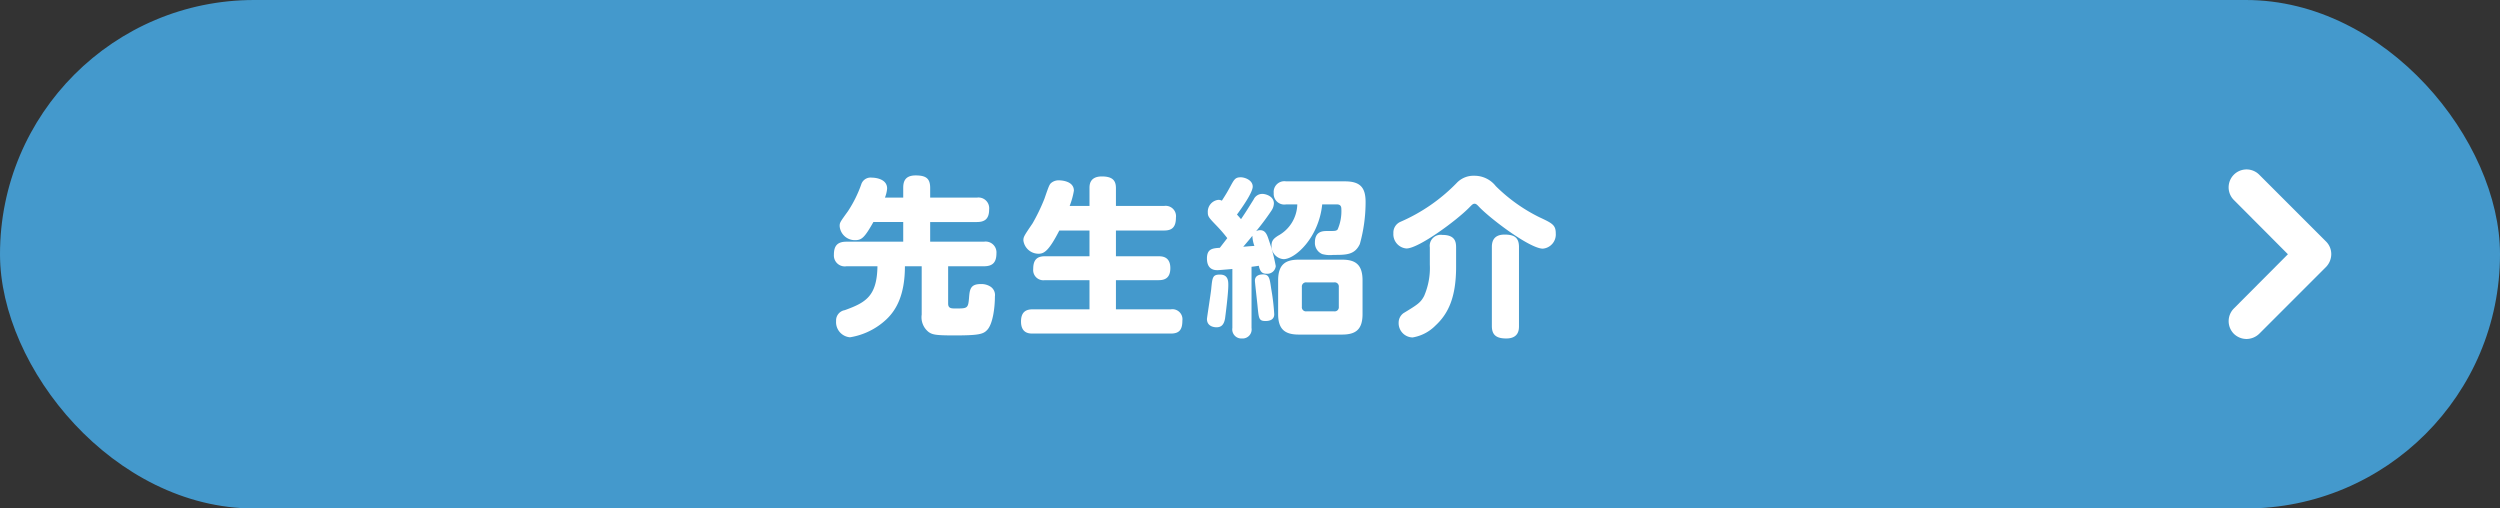 <svg id="Group_498" data-name="Group 498" xmlns="http://www.w3.org/2000/svg" width="295" height="60" viewBox="0 0 295 60">
  <rect x="0" y="0" width="295" height="60" fill="#333333" stroke="none"/>
  <rect id="bg" width="295" height="60" rx="30" fill="#49c"/>
  <path id="arrow" d="M23.385,22.475a2.156,2.156,0,0,1-1.494-.61,2.121,2.121,0,0,1,0-2.989l6.377-6.4-6.377-6.4a2.113,2.113,0,0,1,2.989-2.989l7.893,7.893a2.083,2.083,0,0,1,.61,1.494,2.174,2.174,0,0,1-.61,1.494l-7.893,7.893A2.194,2.194,0,0,1,23.385,22.475Z" transform="translate(241.706 17.525)" fill="#fff"/>
  <path id="Path_8619" data-name="Path 8619" d="M-36.58-14.68a3.536,3.536,0,0,0,.26-1.08c0-1.16-1.44-1.28-1.82-1.28a1.153,1.153,0,0,0-1.24.82,14.4,14.4,0,0,1-1.56,3.14c-.92,1.28-.98,1.34-.98,1.76A1.8,1.8,0,0,0-40.1-9.66c.78,0,1.12-.3,2.16-2.14h3.52v2.32h-6.7c-1.08,0-1.48.5-1.48,1.54a1.285,1.285,0,0,0,1.48,1.36h3.66c-.06,3.52-1.36,4.28-3.86,5.18A1.226,1.226,0,0,0-42.34-.12,1.789,1.789,0,0,0-40.7,1.8,8.173,8.173,0,0,0-36.4-.32c1.16-1.1,2.18-2.88,2.18-6.26h1.98v5.7a2.22,2.22,0,0,0,.82,2.06c.44.3.78.4,2.98.4,2.9,0,3.46-.14,3.92-.64.68-.7.92-2.66.92-3.96a1.177,1.177,0,0,0-.56-1.18,1.967,1.967,0,0,0-1.12-.28c-1.24,0-1.3.66-1.38,1.7-.1,1.18-.22,1.18-1.58,1.18-.5,0-.88,0-.88-.58v-4.4h4.22c1.06,0,1.48-.48,1.48-1.54A1.278,1.278,0,0,0-24.9-9.48h-6.34V-11.8h5.5c.94,0,1.46-.36,1.46-1.5a1.266,1.266,0,0,0-1.46-1.38h-5.5v-1.14c0-1.1-.46-1.48-1.72-1.48-1.32,0-1.46.82-1.46,1.48v1.14Zm21.8.98a9.075,9.075,0,0,0,.5-1.8c0-1.16-1.52-1.22-1.76-1.22a1.373,1.373,0,0,0-.86.26c-.26.2-.3.3-.86,1.92a22.2,22.2,0,0,1-1.4,2.9c-1.02,1.5-1.08,1.6-1.08,2.02a1.8,1.8,0,0,0,1.78,1.56c.64,0,1.2-.28,2.46-2.74h3.56v3.04h-5.28c-1,0-1.36.52-1.36,1.5a1.2,1.2,0,0,0,1.36,1.32h5.28V-1.5h-6.7c-.74,0-1.38.26-1.38,1.44,0,1.42,1,1.42,1.38,1.42h16.3c.98,0,1.36-.44,1.36-1.52A1.186,1.186,0,0,0-2.84-1.5H-9.32V-4.94h5.04c.64,0,1.38-.18,1.38-1.42,0-1.36-.96-1.4-1.38-1.4H-9.32V-10.8h5.7c.9,0,1.38-.38,1.38-1.52A1.22,1.22,0,0,0-3.62-13.7h-5.7v-2.1c0-.86-.36-1.38-1.66-1.38-1.44,0-1.46,1-1.46,1.38v2.1ZM2.94-8.76c-.84.06-1.52.1-1.52,1.26,0,1.38.96,1.38,1.26,1.38.1,0,1.54-.12,1.74-.14V.7A1.07,1.07,0,0,0,5.54,1.94,1.068,1.068,0,0,0,6.68.7V-6.52c.16-.02.36-.04.86-.12.14.68.38.94.9.94a1,1,0,0,0,1.1-.9,20.432,20.432,0,0,0-.78-2.96c-.24-.74-.42-1.28-1.08-1.28a.993.993,0,0,0-.46.12,28.918,28.918,0,0,0,1.82-2.44A1.606,1.606,0,0,0,9.32-14c0-.84-.96-1.12-1.36-1.12a1.115,1.115,0,0,0-1.02.64c-.8,1.28-.88,1.42-1.5,2.34-.1-.12-.34-.4-.48-.54.58-.78,1.86-2.6,1.86-3.3,0-.78-.96-1.1-1.4-1.1-.66,0-.78.24-1.24,1.08-.4.74-.54.96-1,1.68a.888.888,0,0,0-.4-.1,1.41,1.41,0,0,0-1.26,1.46c0,.52.12.64,1.08,1.64A16.212,16.212,0,0,1,3.82-9.9ZM2.96-5.6c-.88,0-.9.32-1.04,1.74-.06.56-.5,3.38-.5,3.5,0,.98,1.04.98,1.12.98.5,0,.88-.22,1.02-1.06.04-.32.38-2.88.38-3.92C3.94-4.84,3.92-5.6,2.96-5.6Zm3.82-4.58a3.774,3.774,0,0,0,.24,1.2c-.18,0-1.12.08-1.32.1C6.28-9.56,6.6-9.94,6.78-10.18Zm13,5.26c0-1.94-.92-2.44-2.42-2.44h-5.1c-1.48,0-2.44.48-2.44,2.44V-.94c0,1.82.82,2.42,2.44,2.42h5.1c1.6,0,2.42-.58,2.42-2.42ZM16.98-1.8a.486.486,0,0,1-.54.54H13.16a.486.486,0,0,1-.54-.54V-4.14a.49.49,0,0,1,.54-.54h3.28a.486.486,0,0,1,.54.54Zm-4.9-12.08a4.32,4.32,0,0,1-2.28,3.7c-.42.28-.76.52-.76,1.14a1.537,1.537,0,0,0,1.42,1.62c1.38,0,4.16-2.54,4.56-6.46h1.74c.38,0,.52.2.52.54a5.386,5.386,0,0,1-.44,2.42c-.18.18-.28.18-1.24.18-.46,0-1.44,0-1.44,1.34a1.429,1.429,0,0,0,.86,1.38,3.459,3.459,0,0,0,1.3.1c1.54,0,2.54,0,3.14-1.28a18.369,18.369,0,0,0,.68-4.96c0-1.68-.6-2.44-2.44-2.44H10.76A1.26,1.26,0,0,0,9.3-15.22a1.255,1.255,0,0,0,1.46,1.34ZM9.36-.92A25.479,25.479,0,0,0,9-3.94c-.18-1.26-.24-1.68-.98-1.68-.34,0-.94.1-.94.74,0,.24.28,2.6.32,3.1.14,1.38.16,1.66.94,1.66C8.8-.12,9.36-.26,9.36-.92ZM33-13.96c.18,0,.3.12.6.44,1.48,1.5,5.96,4.86,7.46,4.86a1.675,1.675,0,0,0,1.52-1.8c0-1-.42-1.2-1.96-1.92a19.642,19.642,0,0,1-5.12-3.66,3.176,3.176,0,0,0-2.52-1.22,2.72,2.72,0,0,0-2.1.86,20.8,20.8,0,0,1-6.64,4.58,1.383,1.383,0,0,0-.82,1.34,1.683,1.683,0,0,0,1.54,1.8c1.44,0,5.92-3.3,7.42-4.84C32.7-13.84,32.8-13.96,33-13.96ZM30.82-8.8c0-.66-.12-1.48-1.62-1.48A1.3,1.3,0,0,0,27.72-8.8v2.02a8.336,8.336,0,0,1-.68,3.72c-.42.78-.76,1-2.44,2.02A1.384,1.384,0,0,0,24.04.08a1.687,1.687,0,0,0,1.64,1.74,4.919,4.919,0,0,0,2.7-1.4c1.52-1.4,2.44-3.34,2.44-6.94Zm7.42-.06c0-1.14-.6-1.46-1.7-1.46-1.34,0-1.5.88-1.5,1.46V.48c0,1.04.52,1.46,1.7,1.46,1.48,0,1.5-1.06,1.5-1.46Z" transform="translate(141 38)" fill="#fff"/>
</svg>
